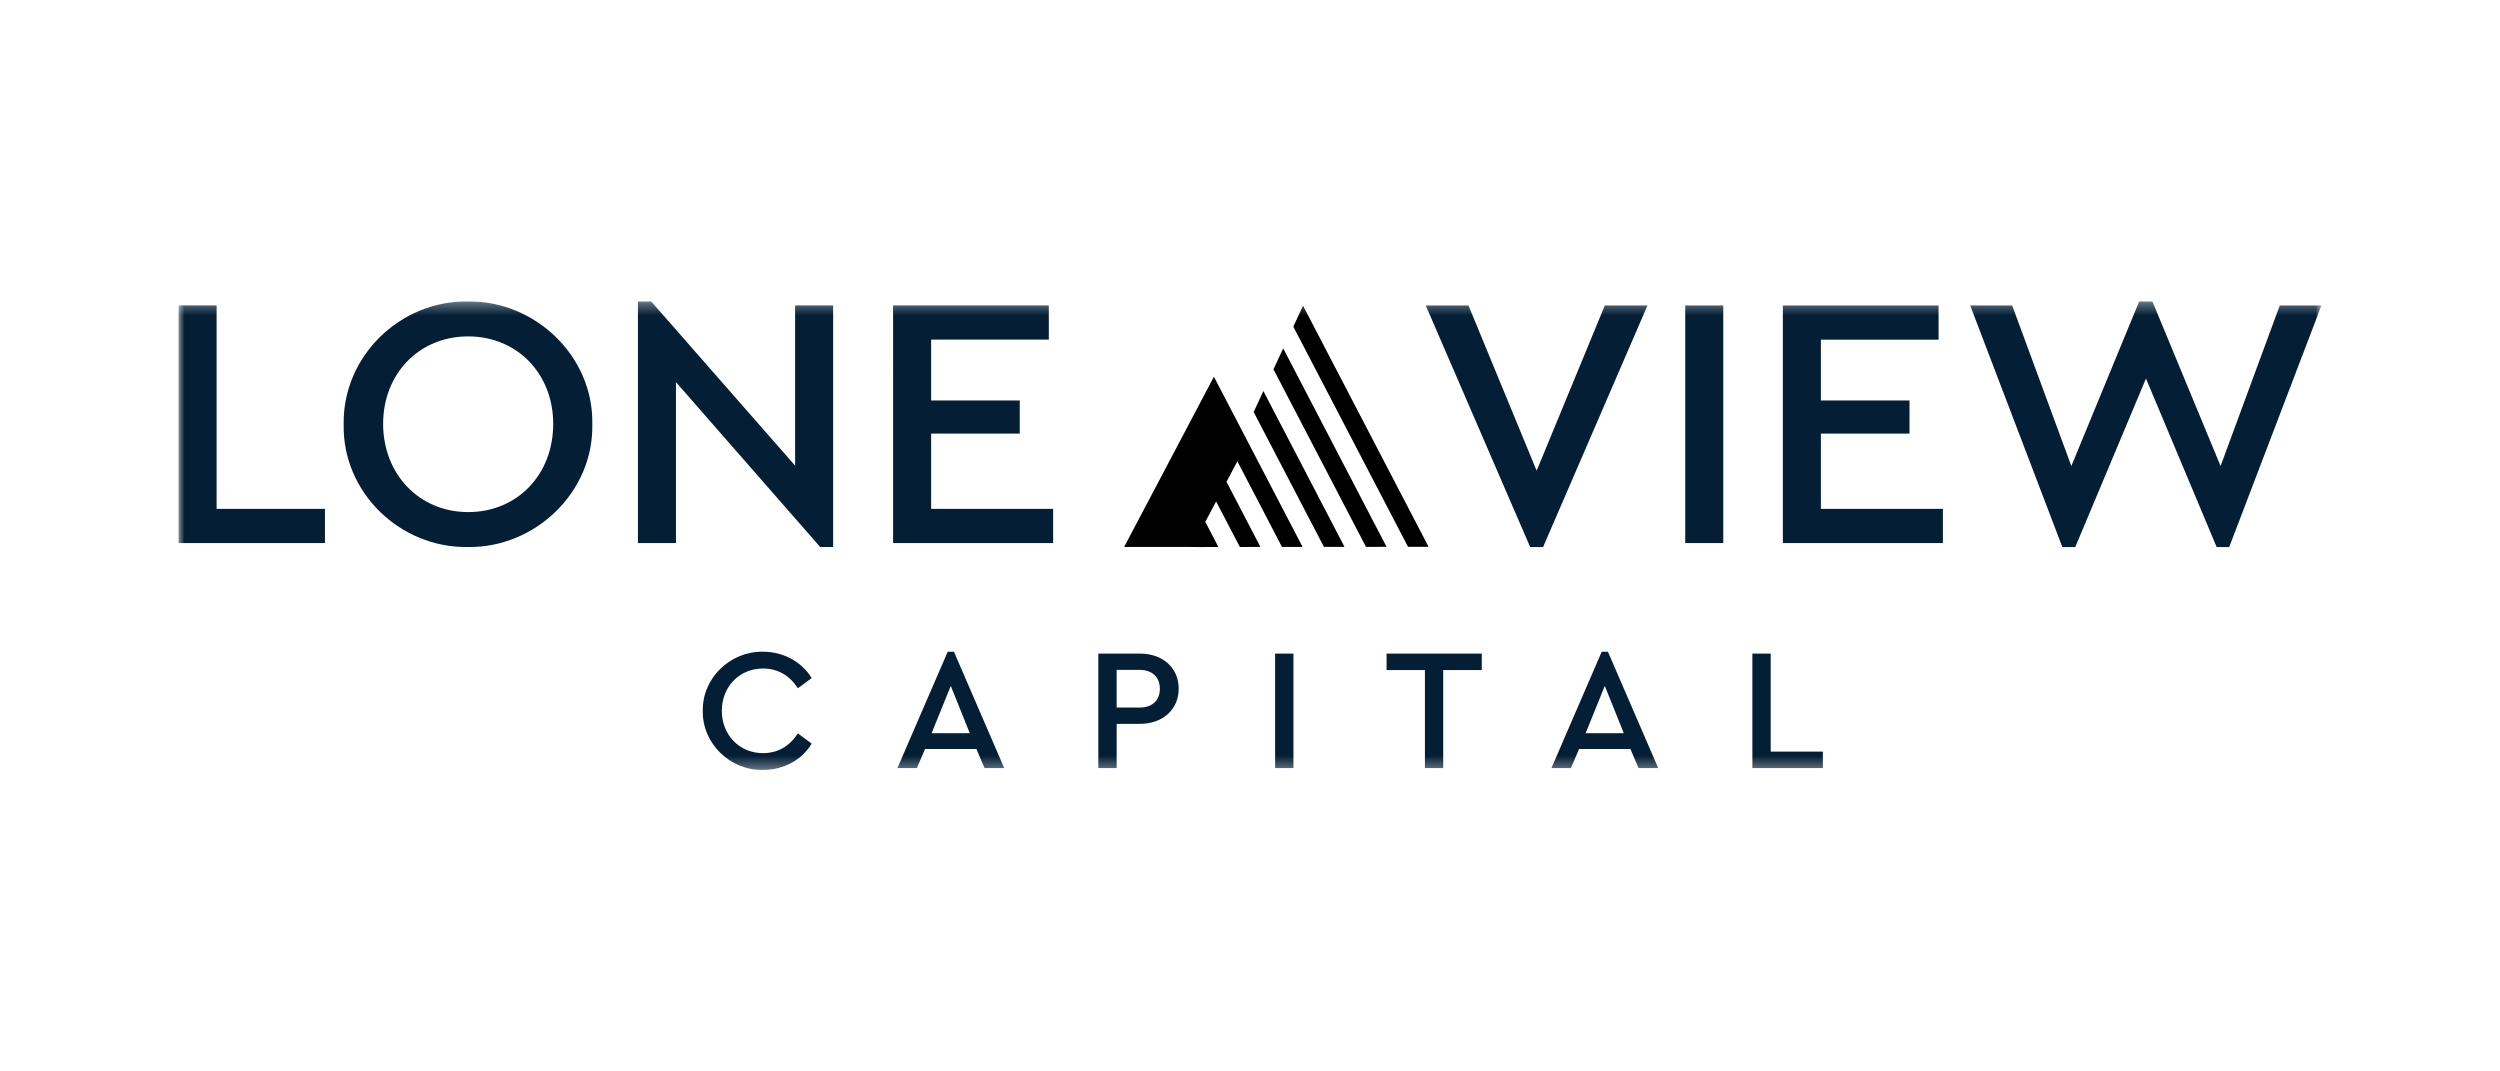 <svg width="210" height="90" viewBox="0 0 210 90" fill="none" xmlns="http://www.w3.org/2000/svg">
<mask id="mask0_35_2872" style="mask-type:luminance" maskUnits="userSpaceOnUse" x="15" y="25" width="180" height="40">
<path d="M15 25.323H195V64.677H15V25.323Z" fill="white"/>
</mask>
<g mask="url(#mask0_35_2872)">
<path d="M64.073 54.743C65.83 54.743 67.353 55.603 68.181 56.955L67.021 57.815C66.339 56.752 65.351 56.155 64.088 56.155C62.128 56.155 60.633 57.67 60.633 59.709C60.633 61.749 62.128 63.264 64.088 63.264C65.351 63.264 66.337 62.667 67.02 61.604L68.18 62.464C67.368 63.818 65.858 64.678 64.073 64.678C61.346 64.722 58.979 62.463 59.036 59.712C58.979 56.96 61.344 54.702 64.073 54.745V54.743ZM82.015 62.915H77.703L77.022 64.518H75.382L79.607 54.745H80.131L84.355 64.518H82.7L82.018 62.915H82.015ZM79.867 57.613L78.254 61.589H81.462L79.865 57.613H79.867ZM92.26 54.903H95.76C97.69 54.903 99.01 56.111 99.01 57.846C99.01 59.58 97.69 60.803 95.76 60.803H93.8V64.518H92.26V54.903ZM95.73 59.433C96.819 59.433 97.428 58.808 97.428 57.859C97.428 56.909 96.818 56.271 95.731 56.271H93.799V59.433H95.73ZM107.11 54.903H108.649V64.516H107.11V54.903ZM119.695 56.287H116.472V54.903H124.469V56.287H121.231V64.516H119.693V56.286H119.695V56.287ZM136.952 62.915H132.641L131.959 64.518H130.32L134.544 54.745H135.066L139.29 64.518H137.636L136.954 62.915H136.952ZM134.804 57.613L133.192 61.589H136.399L134.802 57.613H134.804ZM147.2 54.903H148.739V63.132H153.122V64.516H147.2V54.903ZM15 25.656H18.195V42.743H27.295V45.615H15V25.656ZM39.296 25.323C44.931 25.233 49.874 29.921 49.754 35.635C49.874 41.351 44.931 46.039 39.296 45.949C33.599 46.039 28.748 41.351 28.868 35.635C28.777 29.921 33.63 25.233 39.296 25.323ZM39.326 28.257C35.196 28.257 32.183 31.401 32.183 35.607C32.183 39.812 35.197 43.015 39.326 43.015C43.456 43.015 46.469 39.869 46.469 35.606C46.469 31.344 43.395 28.257 39.326 28.257ZM69.984 25.656V45.949H68.898L56.78 32.099V45.618H53.586V25.323H54.702L66.79 39.114V25.656H69.984ZM75.02 25.656H88.1V28.529H78.215V33.639H85.66V36.423H78.215V42.744H88.463V45.616H75.021L75.02 25.656ZM138.389 25.658L129.62 45.951H128.534L119.763 25.658H123.351L129.078 39.54L134.805 25.658H138.391H138.389ZM141.56 25.658H144.754V45.618H141.56V25.658ZM149.76 25.658H162.84V28.531H152.954V33.641H160.399V36.424H152.954V42.745H163.203V45.618H149.76V25.658ZM195.001 25.658L187.254 45.951H186.199L180.262 31.798L174.323 45.951H173.237L165.495 25.658H169.022L173.993 39.148L179.69 25.324H180.804L186.529 39.146L191.502 25.658H195.001Z" fill="#041E35"/>
<path d="M104.81 37.097L104.769 37.018L104.461 36.426L101.968 31.646L94.427 45.944H99.734L100.615 45.949V45.951H101.198V45.949H102.346L101.246 43.837L102.153 42.12L104.148 45.946L105.877 45.944L103.027 40.472L103.939 38.748L107.686 45.942L109.416 45.94L104.81 37.097ZM109.456 25.678L108.639 27.438L118.273 45.931L119.999 45.929L109.456 25.679V25.678ZM106.972 31.023L114.742 45.936L116.47 45.933L107.789 29.263L106.972 31.023ZM105.307 34.609L111.211 45.939L112.939 45.938L106.124 32.848L105.307 34.608V34.609Z" fill="black"/>
</g>
</svg>

